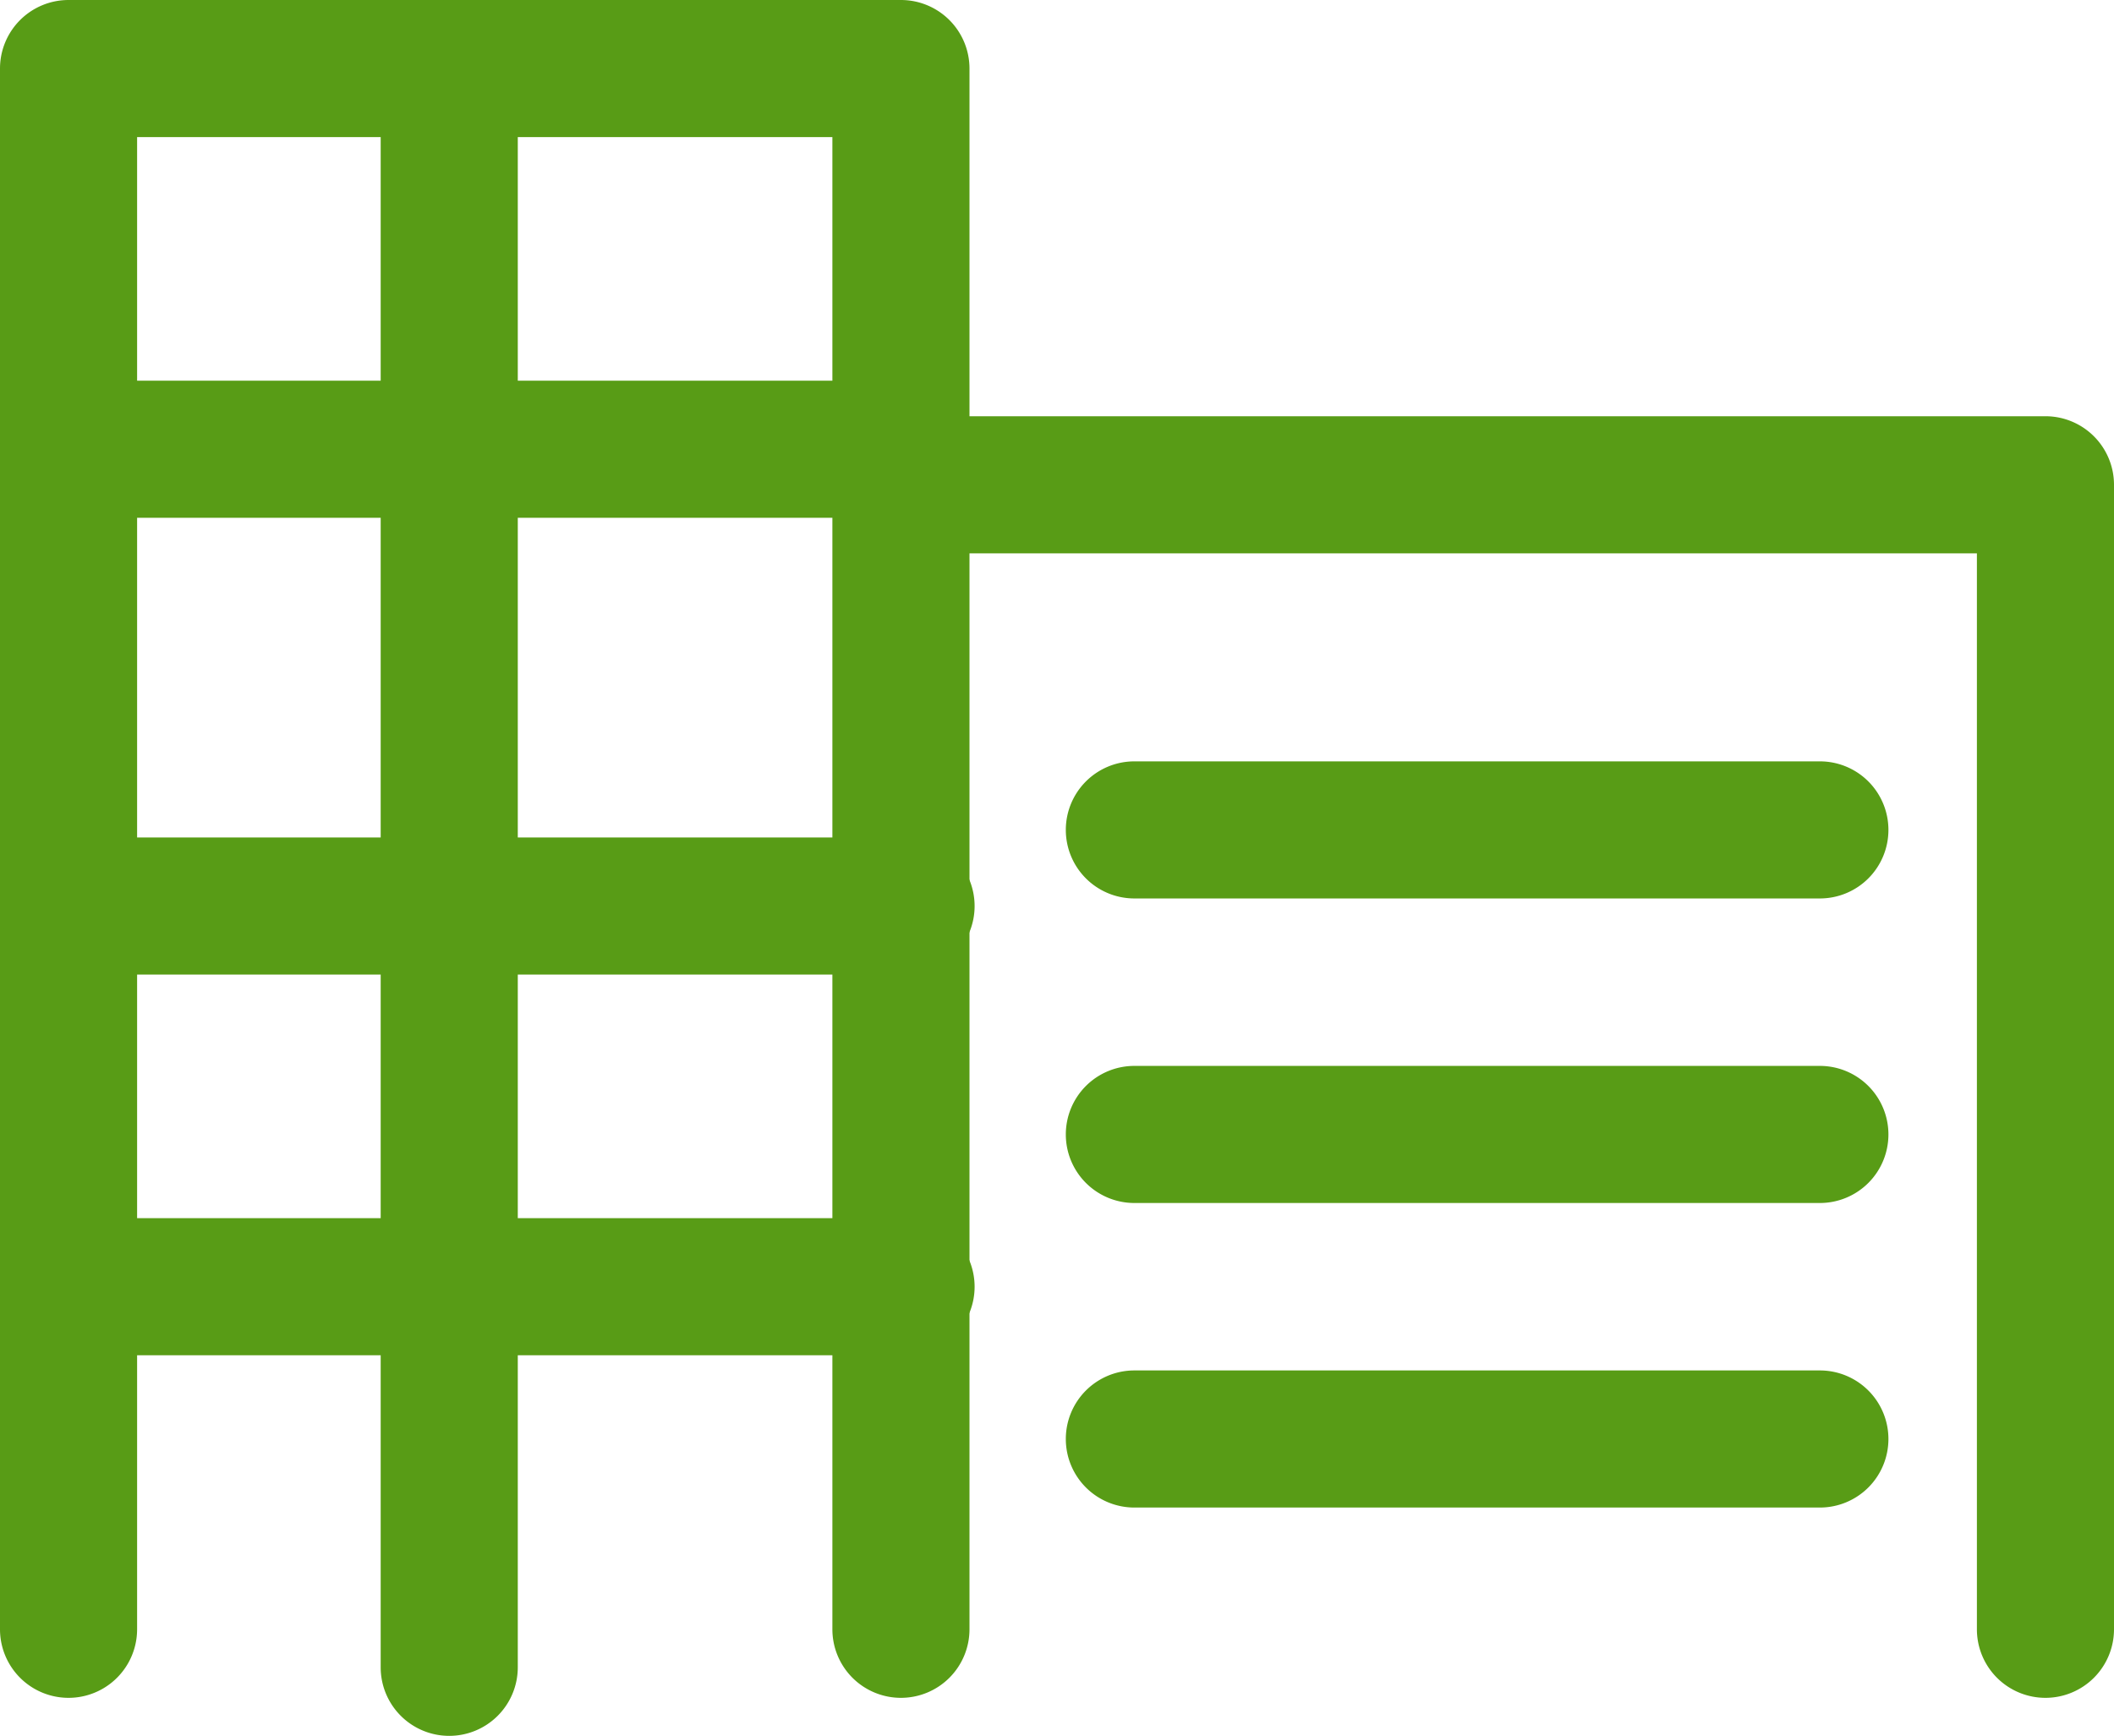 <svg xmlns="http://www.w3.org/2000/svg" width="23.129" height="18.992" viewBox="0 0 23.129 18.992"><g transform="translate(-3085.612 -1511.305)"><g transform="translate(3086.362 1512.055)"><path d="M3095.469,1529.881a.75.75,0,0,1-.75-.75v-16.326h-7.607v16.326a.75.75,0,0,1-1.5,0v-17.076a.75.75,0,0,1,.75-.75h9.107a.75.75,0,0,1,.75.75v17.076A.75.75,0,0,1,3095.469,1529.881Z" transform="translate(-3086.362 -1512.055)" fill="#589c16"/><g transform="translate(0 4.165)"><path d="M9.163.75H0A.75.75,0,0,1-.75,0,.75.75,0,0,1,0-.75H9.163a.75.75,0,0,1,.75.75A.75.75,0,0,1,9.163.75Z" transform="translate(0 0)" fill="#589c16"/><path d="M9.163.75H0A.75.75,0,0,1-.75,0,.75.75,0,0,1,0-.75H9.163a.75.75,0,0,1,.75.75A.75.75,0,0,1,9.163.75Z" transform="translate(0 4.998)" fill="#589c16"/><path d="M9.163.75H0A.75.75,0,0,1-.75,0,.75.75,0,0,1,0-.75H9.163a.75.75,0,0,1,.75.75A.75.75,0,0,1,9.163.75Z" transform="translate(0 9.163)" fill="#589c16"/></g><path d="M0,18.242a.75.75,0,0,1-.75-.75V0A.75.75,0,0,1,0-.75.75.75,0,0,1,.75,0V17.492A.75.75,0,0,1,0,18.242Z" transform="translate(4.165)" fill="#589c16"/></g><g transform="translate(3095.469 1516.609)"><path d="M3114.884,1533.327a.75.75,0,0,1-.75-.75v-11.772h-11.772a.75.75,0,0,1,0-1.5h12.522a.75.75,0,0,1,.75.75v12.522A.75.75,0,0,1,3114.884,1533.327Z" transform="translate(-3102.362 -1520.055)" fill="#589c16"/><g transform="translate(2.554 3.776)"><path d="M7.5.75H0A.75.75,0,0,1-.75,0,.75.75,0,0,1,0-.75H7.5a.75.75,0,0,1,.75.75A.75.75,0,0,1,7.5.75Z" transform="translate(0 0)" fill="#589c16"/><path d="M7.5.75H0A.75.75,0,0,1-.75,0,.75.75,0,0,1,0-.75H7.5a.75.75,0,0,1,.75.75A.75.75,0,0,1,7.5.75Z" transform="translate(0 3.332)" fill="#589c16"/><path d="M7.5.75H0A.75.75,0,0,1-.75,0,.75.75,0,0,1,0-.75H7.5a.75.75,0,0,1,.75.75A.75.75,0,0,1,7.5.75Z" transform="translate(0 6.664)" fill="#589c16"/></g></g></g></svg>